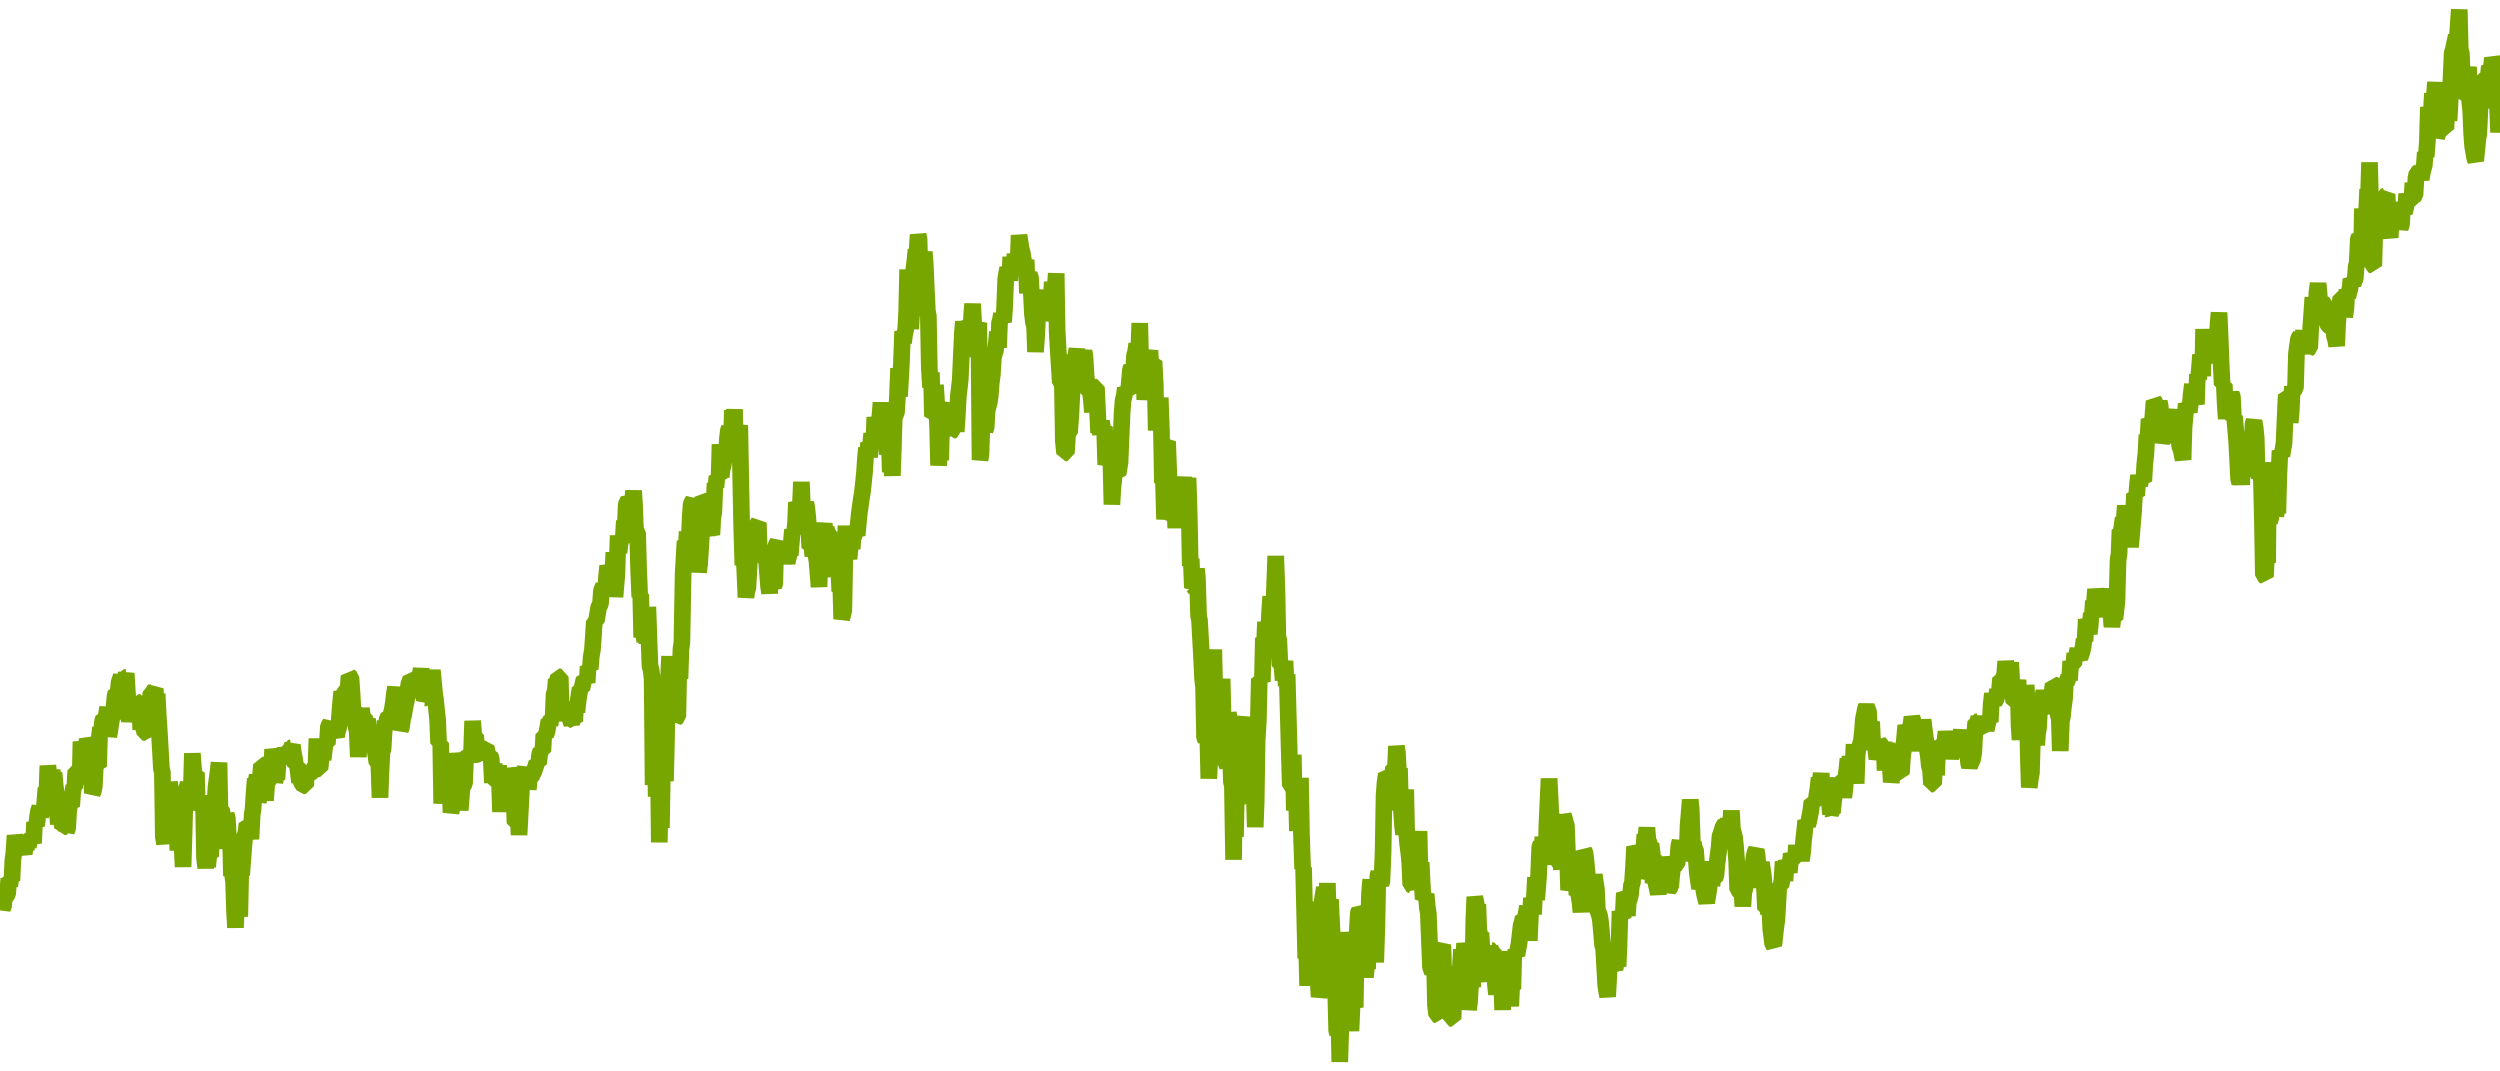 <?xml version="1.0" encoding="utf-8"?>
<svg xmlns="http://www.w3.org/2000/svg" xmlns:xlink="http://www.w3.org/1999/xlink" width="1050" height="450" version="1.1" baseProfile="full" viewBox="0 0 1050 450">
<rect width="1050" height="450" x="0" y="0" id="0" fill="none"/>
<g clip-path="url(#zr2032-c0)">
<path d="M0.2 379.4L0.6 378.5L1.1 381.5L1.5 380.6L1.9 375.7L2.4 376.6L3.2 375.6L3.7 369L4.1 372.2L4.5 368.7L5 369.9L5.4 361.2L5.8 358.5L6.3 350.9L6.7 352.7L7.1 354.7L8 355L8.4 356L9.3 355.1L9.7 357L10.2 358.6L10.6 355.6L11 356.5L11.5 354.4L11.9 355.7L12.3 353.2L13.2 351.9L14.1 354.1L14.5 345.4L15.4 346.8L15.8 342.8L16.2 340.5L16.7 339L17.1 342.6L17.5 341.4L18.4 342.1L18.8 337L19.3 330.9L19.7 332.3L20.1 321.6L20.6 325.5L21.4 325.9L21.9 323.6L22.3 326.5L22.7 324.6L23.2 330.2L23.6 333.3L24.5 346.2L24.9 342L25.3 344L25.8 343.4L26.2 347.5L27.1 347.2L27.5 339.8L27.9 349.1L28.4 347.9L28.8 341.2L29.2 337.9L30.1 338.6L30.5 333L31 330.1L31.4 331.1L31.8 323.8L32.7 323.7L33.6 329.5L34 311.5L34.4 313.2L34.9 317L35.3 319.8L36.2 317.7L36.6 310.3L37 311.4L37.5 320L38.3 320L38.8 333.1L39.2 332.3L39.6 330.3L40.1 320.6L40.5 321.5L41.4 321.9L41.8 308.9L42.2 305.6L42.6 307.3L43.1 302.8L43.5 301.7L44.4 301.9L45.2 297.1L45.7 309.3L46.1 307L46.5 304.2L47 301.3L47.4 301.9L47.8 297.6L48.3 292.6L48.7 290.8L49.6 291L50 286.7L50.9 283.9L51.3 286.7L51.7 284.5L52.6 284.6L53 282.8L53.9 297.1L54.3 303.1L54.8 299.4L55.2 300.2L56.1 300.1L56.5 295.4L56.9 298.1L57.4 298.9L57.8 295L58.7 295.1L59.1 306.5L59.5 302.3L60 303.3L60.4 306.2L60.8 307.6L61.7 307.9L62.1 306.4L62.6 297.3L63.4 291L64.3 290.7L65.2 289.3L65.6 295.9L66 291.4L66.5 301.1L66.9 307.1L67.8 322.9L68.2 324.3L68.6 351.4L69.1 354.4L69.5 340.3L69.9 339.7L70.8 346.2L71.2 328.5L71.7 332L72.1 341.4L72.5 346.6L73.4 346.5L73.8 341L74.3 344.2L74.7 357.2L75.1 350.4L75.6 354L76.4 353.9L76.9 364.1L77.3 350.5L77.7 334.8L78.2 332.2L78.6 330.5L79 328.9L79.9 336.8L80.3 332.9L80.8 316.4L81.2 322.2L81.6 325.1L82.5 324.5L82.9 340.3L83.4 337.9L83.8 338.6L84.2 334.2L84.6 338.7L85.5 339L85.9 360.4L86.4 364.5L86.8 360.9L87.2 364L87.7 359.3L88.5 359.6L89 348.1L89.8 335.6L90.3 337.9L90.7 330.6L91.6 324L92 320.3L92.4 342L92.9 340.1L93.3 341.1L93.7 356.5L94.2 350.2L94.6 348.5L95 341.9L95.5 343.9L95.9 351.2L96.8 351.2L97.2 367.9L97.6 366.7L98.1 370.4L98.5 382.5L98.9 389.6L99.4 378.3L99.8 375.8L100.2 375L100.7 385L101.1 366.8L101.5 367.5L102.4 355.6L102.8 351.1L103.3 349.9L103.7 346L104.6 346.4L105.4 352.4L105.9 342.3L106.3 339.7L106.7 333.3L107.2 327.1L107.6 327.9L108 325.6L108.5 336.5L108.9 335.2L109.3 326.9L109.8 321.3L110.6 321.4L111.1 328.4L111.5 336.2L111.9 331L112.4 323L112.8 327.5L113.7 326.9L114.1 321.2L114.5 314.8L115 316.8L115.4 328.4L115.8 326.7L116.3 327.3L116.7 321.7L117.1 317.9L118 318.3L118.9 318.3L119.7 314.5L120.2 316.1L120.6 317.9L121 320.9L121.5 314.2L122.3 314.1L122.8 313L123.2 316.1L123.6 318L124.1 321.5L124.9 321.3L125.8 328.6L126.2 326L126.6 328.7L127.5 330L128.4 330L128.8 321.7L129.2 324.1L129.7 322.4L130.1 323.6L130.5 324.5L131.4 324.1L131.8 323.2L132.3 321.5L132.7 322.1L133.1 310.2L133.6 322.9L134.4 322.9L135.3 314.4L135.7 319.1L136.2 315L136.6 312.4L137.5 312.4L137.9 305.2L138.8 303.6L139.2 308.7L139.6 306.6L140.5 306.9L140.9 308.2L141.4 309.3L141.8 306.7L142.2 305.9L143.1 294.6L143.5 290.5L144 292.6L144.4 291.5L145.3 290.4L145.7 289.2L146.1 290.6L146.6 283.9L147.4 284.6L147.9 291.9L148.3 299.4L148.7 297.2L149.2 303.9L149.6 305.5L150 307.1L150.5 317.9L150.9 311.4L151.3 305.2L151.8 297.5L152.2 300.8L153.1 300.9L153.5 307.2L153.9 302.6L154.4 301.9L154.8 311.4L155.2 310.2L156.1 310.3L156.5 308.9L157.4 314L158.3 320.3L159.1 320.7L159.6 335L160 324.4L160.4 316.1L160.9 314.5L161.3 307.6L161.7 302.8L162.2 306.4L162.6 301.9L163 301.3L163.9 301.3L164.8 297.7L165.2 295.2L165.6 291.6L166.1 288.6L166.5 296.5L167.4 296.5L167.8 299.9L168.2 306.5L168.6 305.5L169.1 301.8L169.5 300.6L169.9 298L170.8 293.6L171.2 291.1L171.7 287.3L172.5 285.2L173.4 285.5L173.8 286.2L174.7 286.2L175.6 284L176.4 283.8L176.9 280.9L177.3 284.9L177.7 291.5L178.2 293.7L178.6 293.1L179.5 293.2L179.9 289.2L180.3 285L180.8 282.4L181.2 285.1L181.6 281.5L182.5 291.1L182.9 293.8L183.8 302.3L184.2 312.1L185.1 312.2L185.5 337.5L186 331.3L186.8 320.7L187.3 327.5L188.1 327.8L188.6 335.6L189 325.6L189.4 341.3L189.9 339.1L190.3 329.9L191.2 319.8L191.6 324.2L192 316.4L192.5 319.3L192.9 333.8L193.3 340.3L194.2 329L194.6 329.9L195.1 329.1L195.5 319.3L195.9 316.9L196.8 317.1L197.2 317.7L197.7 320.1L198.1 314.4L198.5 302.8L199 308.9L199.8 309L200.3 316.2L200.7 318.2L201.1 312.5L201.6 313.7L202 317L202.9 317.7L203.3 314.2L204.2 313.8L205 317.6L205.9 317.7L206.3 318.4L206.8 328.8L207.2 321.8L207.6 320.9L208.1 328.6L208.9 328.6L209.4 321.5L209.8 328.8L210.2 341L210.6 333.3L211.1 328.9L211.9 326.2L212.4 338.6L212.8 333.9L213.2 334.6L213.7 322.7L214.1 325.2L214.5 323.3L215 324.5L215.4 331.2L215.8 331.9L216.3 345.7L217.1 345.7L217.6 340.8L218 350.7L218.4 343.2L218.9 333.7L219.3 323.9L219.7 324.6L220.2 323.8L220.6 322.5L221 326.5L221.5 324.2L221.9 331.6L222.3 326.8L223.2 326.4L223.6 325.1L224.1 324.4L224.9 322.1L225.4 320.5L226.2 320.6L226.7 316.6L227.1 315.5L228 315.5L228.4 308.5L229.3 308.6L229.7 307.4L230.1 305.2L230.6 302.5L231 304.6L231.4 301.5L232.3 301.6L232.7 291.5L233.2 290.4L233.6 285.3L234 286.5L234.5 284.2L235.3 284.3L235.8 300.9L236.2 301.9L236.6 300.5L237.5 297.8L238.4 298L239.2 299.3L239.7 302.9L240.1 303.8L240.5 302.3L241.4 302.9L241.8 295L242.3 299.1L242.7 295.3L243.1 292.4L243.6 289.3L244.4 289.3L244.9 286.8L245.3 285.2L246.2 285.4L246.6 286.7L247 280L247.9 281L248.3 275.9L248.8 273L249.2 267.6L249.6 261.1L250.5 260.7L251.4 255.2L252.2 253.6L252.6 248.1L253.5 245.9L253.9 250L254.4 247.1L254.8 241.6L255.2 237.7L255.7 239.1L256.5 245.8L257 239.4L257.4 240.7L257.8 232L258.3 250.7L259.1 241L259.6 224.9L260 232.2L260.4 228.1L260.9 227L261.7 227.5L262.2 218.7L262.6 221.7L263 211.9L263.5 210.8L263.9 209.9L264.8 210.7L265.6 211.8L266.1 206.1L266.5 211.8L266.9 222.8L267.8 223.8L268.2 238.7L268.7 250.8L269.1 249.5L269.5 267.7L270 265.2L270.4 266.8L270.8 269.4L271.3 255.3L271.7 270.4L272.1 254.9L272.6 269.1L273 280.1L273.4 280.9L273.9 285.2L274.3 329.7L274.7 304.1L275.2 313.4L275.6 334.6L276 316.2L276.5 318.6L276.9 353.8L277.3 334.3L277.8 347.7L278.2 323L279.1 326.3L279.5 328L279.9 311.7L280.4 283.6L280.8 284.4L281.2 275.6L281.7 292.1L282.1 287.5L282.5 289.5L283 297.4L283.8 301.7L284.7 301L285.1 280.1L285.6 285.1L286 272.6L286.4 269.8L286.9 241.5L287.7 227.2L288.2 229.7L288.6 223.3L289 238.8L289.5 226L289.9 216.9L290.3 211.6L290.8 210.7L291.2 210L292.1 229.8L292.5 218L292.9 229.9L293.4 240.3L293.8 237.3L294.6 224.9L295.1 208.8L295.9 209.7L296.4 210.5L296.8 219.1L297.2 223.6L298.1 222L299 224.6L299.4 217.1L299.8 215.3L300.3 202.9L300.7 204.7L301.1 200.1L302 200.9L302.4 186.6L302.9 200.3L303.3 197L303.7 195.6L304.2 192.6L305 192.7L305.5 184.2L305.9 180.8L306.3 179.8L306.8 190.6L307.2 184.6L307.6 172.3L308.1 179.1L308.5 171.9L308.9 190.6L309.4 186.7L309.8 184.4L310.2 181L310.7 178.6L311.1 200.8L311.5 220.9L312 237.4L312.4 231.5L312.8 239.4L313.3 250.9L313.7 247.9L314.1 247.2L314.6 238.4L315 228.5L315.9 229.6L316.3 227.9L316.7 229.5L317.2 226.9L317.6 222.3L318 220.2L318.5 219.6L318.9 231.7L319.3 232.6L319.8 229.8L320.2 232.9L320.6 236L321.1 230.4L321.5 232.8L321.9 235.2L322.8 246.3L323.2 249.1L323.7 243.2L324.1 247.1L324.5 243.9L325 246.1L325.4 245.1L325.8 229.1L326.3 228.4L326.7 227.7L327.1 231.1L327.6 232.5L328.4 232.5L329.3 236.3L329.7 234.8L330.2 230.5L330.6 236.4L331.5 232.4L331.9 233.2L332.8 222.6L333.2 223.3L333.6 223.9L334.1 220.2L334.5 211L335.4 213.2L335.8 214.1L336.2 211.2L336.6 202.4L337.1 216L337.9 216.6L338.4 211.2L338.8 212.9L339.2 216.6L339.7 222.4L340.1 230L341 229.7L341.4 233.5L342.3 228.5L342.7 233.3L343.1 235.4L344 246.5L344.4 232.2L344.9 231.2L345.7 223.1L346.2 219.8L346.6 227.7L347 221.8L347.5 223.7L348.3 223.9L348.8 230.9L349.2 232.4L349.6 240.1L350.1 241L350.5 239L351.4 239.2L351.8 240L352.2 237.5L352.7 248.4L353.1 245.1L353.5 260L354.4 256.4L354.8 235.5L355.3 220.8L355.7 229.8L356.6 234.7L357.4 226.4L357.9 230.5L358.3 225.9L358.7 225L359.2 223.3L360 224.8L360.5 219.7L360.9 215.6L361.8 209.2L362.2 206.8L362.6 203.3L363.1 198.2L363.5 192.3L363.9 188.1L364.4 192L364.8 185.9L365.2 192L365.7 186.1L366.1 182.1L367 186.8L367.4 175.2L367.8 178.4L368.3 176.3L368.7 184L369.1 177.7L369.6 174.4L370 169.1L370.4 175L371.3 177L371.7 177.7L372.2 178.9L372.6 190.9L373 188.2L373.5 184.4L373.9 198.3L374.3 192.2L374.8 199.8L375.2 188.3L375.6 174.8L376.5 173.6L376.9 167L377.4 154.7L377.8 166.5L378.2 159.8L378.6 152.4L379.1 139.1L379.5 144L379.9 140.7L380.4 138.4L380.8 130.8L381.2 113.2L381.7 130.8L382.1 126L382.5 138.2L383.4 121.9L383.8 113.1L384.3 109.1L384.7 104.9L385.1 106.2L385.6 98.6L386 100.4L386.4 113.8L387.3 113.5L388.2 105.8L388.6 110.7L389 120.3L389.5 130.7L389.9 132.7L390.3 154.1L390.8 162.7L391.2 156.4L391.6 174.8L392.5 174.3L392.9 161.7L393.4 169.4L393.8 179.7L394.2 195.5L394.7 189.1L395.1 193.3L395.5 176.6L396 182.9L396.4 176L396.8 181.2L397.7 181.2L398.1 172.8L398.6 170.7L399 169.7L399.4 181.2L400.3 180.7L400.7 170L401.2 172.5L401.6 181.3L402 175.6L402.5 166.4L402.9 163L403.3 159.5L403.8 148.5L404.2 139.9L404.6 135.1L405.1 138.3L405.5 140.2L405.9 136.8L406.8 143.3L407.2 134.7L407.7 140.1L408.1 132.3L408.5 127.6L409 137.2L409.4 149.9L409.8 145.3L410.3 140.5L410.7 136.5L411.1 135.6L411.6 193.2L412 190.8L412.4 179.1L413.3 177.1L413.7 180.8L414.2 179.4L414.6 172.3L415.5 169L415.9 166.3L416.3 161L416.8 157.2L417.2 150.3L417.6 148.8L418.1 147.1L418.5 143.7L418.9 139.4L419.4 146L419.8 135.5L420.2 134.3L420.6 131.8L421.1 134.3L421.5 135.2L421.9 129.9L422.4 117.1L423.2 112.5L423.7 114.4L424.1 117.9L424.5 107.9L425 114.3L425.8 112.3L426.3 106.7L426.7 111L427.1 108.4L427.6 110.9L428 98.8L428.9 104.6L429.3 105.9L429.7 108.4L430.2 111L431 109.2L431.5 123.2L431.9 115.8L432.3 115.2L432.8 116.6L433.2 123.7L433.6 131.7L434.1 135.8L434.5 136.6L434.9 147.8L435.4 141.2L435.8 132.3L436.2 130.5L437.1 129.8L438 121.8L438.4 134.5L438.8 132.7L439.7 131.4L440.6 128.1L441 133.7L441.4 130.2L441.9 118.4L442.3 121.4L443.2 121.2L443.6 114.8L444 139.1L444.5 147.9L445.3 160.5L446.2 161.2L446.6 185.1L447.1 190.3L447.9 190.2L448.4 182.1L449.2 181.7L449.7 175.3L450.1 167.4L450.5 160.8L451.4 149.1L451.8 149.7L452.3 146.5L452.7 154.2L453.1 159.8L453.6 151.8L454.4 151.3L455.3 147.4L455.7 150L456.2 158.4L457 164.4L457.9 164.6L458.3 167.1L458.8 173.1L459.6 162.6L460.5 162.7L461.4 181.7L461.8 180.6L462.2 182L462.6 176.9L463.1 179.9L463.9 179.3L464.4 195.2L464.8 193.5L465.2 191.6L465.7 189.9L466.5 190L467 211.9L467.4 205.1L467.8 201.4L468.3 193.1L468.7 198.7L469.6 199.1L470.4 194.4L470.9 182.5L471.3 173.1L471.7 168.1L472.2 166.2L472.6 163L473 165L473.5 163.3L473.9 165.1L474.8 155.2L475.2 154.2L475.6 155.7L476.1 156.5L476.5 149.1L476.9 148.2L477.4 144.4L477.8 148.3L478.2 149.5L478.7 135.7L479.1 153.2L480 154L480.4 155.1L480.8 167.9L481.3 162.5L481.7 156.4L482.1 150.4L482.6 149.1L483 147.2L483.4 156.3L483.9 152.1L484.7 151.8L485.2 161.3L485.6 180.8L486 174L486.5 171.2L486.9 179.4L487.3 167L487.8 180.8L488.2 202.9L488.6 200.1L489.1 218.1L489.5 214.6L489.9 186.1L490.4 185.5L490.8 196.3L491.2 205.3L492.1 205.4L492.5 208L493 218.5L493.4 210.7L493.8 221.8L494.3 209.2L495.1 209.1L495.6 221.8L496 209.9L496.4 206.5L496.9 203.7L497.3 200.4L497.7 208.1L498.2 216.2L498.6 213.4L499 200.7L499.5 217.3L499.9 237.7L500.3 234.7L500.8 246.9L501.2 246.2L502.1 247.4L502.5 238.9L502.9 242.4L503.4 258.6L503.8 260.6L504.6 275.1L505.1 285.2L505.5 288.7L505.9 309.7L506.4 310.8L507.2 306.6L507.7 327L508.1 319.2L508.5 317.8L509 306.9L509.4 282.1L509.8 272.8L510.3 295L510.7 302.8L511.1 303.8L511.6 303L512.4 304.9L513.3 285.1L513.7 301.7L514.2 316.6L514.6 317.2L515 320.6L515.5 321.9L515.9 299.4L516.3 301.8L516.8 316.4L517.2 328.6L517.6 329.6L518.1 361.1L518.5 333.7L518.9 351.5L519.4 326.4L519.8 318.3L520.2 319.9L520.7 324.6L521.1 306.8L521.5 303.8L522 301.1L522.4 313.4L522.8 322.7L523.3 323.7L523.7 321.4L524.1 335.4L524.6 336L525 316.4L525.4 319.4L525.9 330.7L526.7 330.3L527.2 347.4L527.6 336.4L528 310.7L528.5 302.9L528.9 285.2L529.8 285.4L530.2 286.3L530.6 267.9L531.1 270L531.5 261.2L531.9 267.4L532.8 267L533.2 257.7L533.7 250.5L534.1 256.1L534.5 260.7L535 255.1L535.8 233.5L536.3 247.1L536.7 267.7L537.1 268.7L537.6 279.6L538.4 279.6L538.9 285.7L539.7 277.6L540.2 288.1L540.6 283.2L541 298.1L541.5 316.3L541.9 329.9L542.8 330.4L543.2 317L543.6 340.4L544.1 337.1L544.5 333L544.9 349L545.4 339.5L545.8 337.6L546.2 326.7L546.6 350.1L547.1 364.9L547.5 364.4L548.4 402.5L548.8 398.8L549.2 414L549.7 405.4L550.1 380.8L551 380.2L551.4 393.4L551.8 385.2L552.3 401.5L552.7 399L553.1 400.6L554 418.7L554.4 416.9L554.9 397.1L555.3 378.6L556.2 372.8L556.6 380.2L557 384.8L557.5 370.9L557.9 384.6L558.3 380.6L558.8 377.8L559.6 394.1L560.1 412.4L560.9 412.9L561.4 432.9L561.8 434.1L562.2 420.3L562.7 446L563.1 433.4L563.5 427.7L564 422.6L564.4 427.3L564.8 408.8L565.3 391.5L566.1 404.4L566.6 420.5L567.4 433L567.9 421.4L568.7 421.5L569.2 423.1L569.6 399L570.5 383.4L570.9 382.4L571.8 383.2L572.2 395.5L572.6 403.1L573.1 407L573.5 410.4L573.9 406.1L574.4 406.9L574.8 389.4L575.2 374.9L575.7 369.4L576.1 379.9L577 379.2L577.4 389.3L577.8 404.2L578.3 388.7L578.7 367.9L579.1 366.4L579.6 370.2L580 371.4L580.4 370.1L580.9 357.7L581.3 334.2L581.7 328.8L582.2 325.2L583 325.7L583.5 330.2L583.9 340.3L584.3 328.6L584.8 337.1L585.2 322.2L586.1 322.1L586.5 313.4L586.9 316L587.4 325.3L587.8 322.6L588.2 338.7L588.6 340.2L589.1 347.1L589.5 350.4L589.9 339.4L590.4 331.6L590.8 350L591.2 354.4L591.7 358.2L592.1 362.4L592.5 371.6L593.4 372.1L593.8 373L594.7 366.3L595.1 364.2L595.6 354.7L596 349.1L596.4 367.1L596.9 362.2L597.3 370.7L597.7 377.6L598.2 377L599 375.6L599.5 381.3L599.9 383.7L600.3 393.8L600.8 406.2L601.6 408.4L602.1 407.4L602.5 404.6L602.9 422.2L603.4 426.2L604.2 426.6L604.7 416.5L605.1 401.3L605.5 397.9L606 396.8L606.4 410L607.3 410.8L607.7 416.2L608.1 423.8L609 420.3L609.4 427.7L610.3 427.9L610.7 415.3L611.2 406.1L611.6 412.1L612 413.2L612.5 406.1L613.3 407.2L613.8 398.8L614.2 403.5L614.6 406.5L615.1 396.2L615.5 398.4L615.9 396.7L616.4 409.2L616.8 424.1L617.2 420.8L617.7 412.6L618.1 409.4L618.5 414.6L619 386.4L619.4 376.7L620.3 381.2L620.7 379.8L621.1 390.7L621.6 392.8L622 391.8L622.4 398.7L622.9 401.1L623.3 402.8L623.7 400L624.2 402.8L624.6 409.2L625 412.2L625.5 399.3L625.9 398.1L626.3 399.2L627.2 399.3L627.6 406.3L628.1 413.8L628.5 417.6L628.9 414.4L629.4 416.4L629.8 410.7L630.2 406.9L630.6 409.1L631.1 424.2L631.5 399.5L631.9 407.9L632.8 399.8L633.2 410.7L633.7 411.7L634.1 416.8L634.5 422.6L635 412.3L635.4 415.5L635.8 400.6L636.3 401.4L636.7 399.2L637.1 401.2L637.6 398.4L638 396.3L638.9 388.4L639.3 387.5L639.7 385.3L640.6 385.7L641.5 380.7L641.9 386.4L642.3 395.1L642.8 384L643.2 377.2L643.6 378.7L644.1 384L644.5 375.5L644.9 368.5L645.4 377.9L645.8 373.2L646.2 367.9L646.7 355.5L647.1 354.8L647.5 359.9L648 351.5L648.4 357.5L648.8 358.4L649.3 363.2L649.7 346.2L650.6 327L651 334L651.4 343.2L651.9 341.9L652.3 356.3L652.7 355.7L653.2 357L653.6 361.1L654.5 361.5L655.3 360.2L655.8 365.1L656.2 355L656.6 342.3L657.1 343.9L657.5 345.7L657.9 346.6L658.4 360.4L658.8 373.8L659.7 370.7L660.1 367.2L660.5 360.7L661 366.6L661.4 371.9L661.8 365.4L662.3 375.9L662.7 374.8L663.1 375.8L663.6 378.9L664 383.1L664.4 373.9L664.9 368.8L665.3 357.4L665.7 358.1L666.2 362.4L666.6 366.8L667 377.3L667.5 372.8L667.9 375.1L668.3 381.7L668.8 373.2L669.2 371L669.6 367.4L670.1 370.9L670.5 373.4L670.9 382.1L671.8 384.5L672.2 386.9L672.6 391.3L673.1 397.1L673.5 398.1L674.4 413.8L674.8 416.3L675.2 418.6L675.7 409.9L676.1 399.4L676.5 407.5L677 404.8L677.4 403.7L677.8 405.1L678.3 407.1L679.1 402.8L679.6 405.9L680 396.8L680.4 382.7L680.9 384.7L681.7 385.3L682.2 375.1L682.6 375.7L683 378.7L683.5 384.6L683.9 378.8L684.3 377.8L684.8 375.9L685.2 371.7L685.6 371L686.1 363.7L686.5 355.6L686.9 356.5L687.8 358.1L688.2 368.6L688.7 366.9L689.1 366.1L690 365.7L690.4 357.1L690.8 350.5L691.3 351.4L691.7 347.6L692.1 352.8L692.6 353.9L693 355.3L693.4 354.4L693.9 358.1L694.3 370.9L694.7 365.6L695.2 369.8L695.6 371.3L696.5 375.4L696.9 372.3L697.3 367.6L697.8 366L698.2 362.5L699.1 362.1L699.5 360.7L699.9 361.7L700.4 372.6L700.8 373.5L701.7 372.3L702.1 367.7L702.5 364.5L703 359.9L703.4 363.4L704.3 362.8L704.7 360.6L705.1 355.3L705.6 353.2L706 360.3L706.4 359.6L707.3 357.9L707.7 354.7L708.2 358.1L708.6 357.1L709 346.6L709.9 335.9L710.3 339.6L710.8 354.4L711.2 353.8L711.6 356.2L712.1 356.8L712.9 366.9L713.8 373.1L714.2 371.5L714.6 372.4L715.1 368.2L715.5 373L715.9 375.6L716.8 379.1L717.7 373.6L718.1 370.1L718.5 361.8L719 371.9L719.4 369.1L720.3 369L720.7 367.5L721.1 363.1L721.6 359.1L722 356.1L722.4 351.1L722.9 349.9L723.7 347.2L724.2 346.6L724.6 345.8L725.5 346L725.9 344.2L726.3 350.9L726.8 347.9L727.2 340.4L727.6 348.1L728.5 351.5L728.9 355.2L729.4 361.8L729.8 373.6L730.7 374.3L731.5 372.1L732 380.7L732.4 374.7L732.8 373.5L733.3 368.3L733.7 369.1L734.6 362.2L735 372.8L735.4 368.6L735.9 370.2L736.3 363.4L736.7 359.8L737.2 357.7L737.6 357L738 359.3L738.5 364.7L738.9 366.2L739.8 362.3L740.6 367.6L741.1 373.3L741.5 381.8L742.4 381.8L742.8 383.5L743.2 377.9L743.7 390.1L744.1 393.2L744.5 396.4L745 397.1L745.4 393.4L745.8 389.9L746.3 386.2L746.7 379.3L747.1 372.1L748 372L748.4 369.8L748.9 361.9L749.3 364.1L749.7 370L750.2 361.4L750.6 362.7L751.5 366.4L751.9 362.3L752.3 358.7L753.2 360.5L754.1 360.3L754.5 355L754.9 359.8L755.4 355.8L756.2 359.3L756.6 361.4L757.1 358L757.5 352.9L757.9 349.5L758.4 344.7L758.8 345.7L759.2 346.7L759.7 344.8L760.5 340.8L761 336.7L761.8 336.8L762.7 336.9L763.1 333.8L763.6 330.7L764 326.7L764.4 328.6L764.9 324.8L765.3 330.8L765.7 328.4L766.6 328.9L767 327.5L767.9 330.1L768.3 336.5L768.8 341.9L769.2 340.8L769.6 341.4L770.5 333L770.9 331.5L771.4 329.5L771.8 330.9L772.2 328.6L773.1 328.6L774 330.9L774.4 334.9L774.8 331.8L775.3 326L775.7 323L776.1 318.7L776.6 321.3L777 317.8L777.4 321L778.3 321L778.7 312.6L779.2 322.2L779.6 329.1L780 317L780.5 313.3L780.9 314.2L781.8 311L782.2 307.4L782.6 302.1L783.5 297.6L783.9 296.6L784.8 299L785.2 307.4L785.7 303.9L786.1 303.2L786.5 311.9L787.4 311.6L788.3 318.7L788.7 317.4L789.1 311.9L790 312.9L790.9 314.6L791.3 311.6L791.7 323.6L792.2 315.5L792.6 312.4L793 314.9L793.9 321L794.3 328.5L794.8 325.7L795.2 323.8L795.6 325.9L796.1 324.2L796.5 321.5L796.9 319.6L797.4 318.3L797.8 324.6L798.6 324.9L799.1 317.1L799.5 314.8L799.9 310.2L800.4 304.7L800.8 306L801.7 306.5L802.5 305L803 301.2L803.4 302.5L803.8 307.1L804.3 308.6L804.7 315.5L805.1 308.4L806 308.3L806.4 307.4L806.9 304.8L807.3 307.6L807.7 302.3L808.2 306.5L808.6 309.5L809 312.1L809.5 314.9L809.9 317.6L810.3 321.6L810.8 323.2L811.2 329.3L812.1 329.3L812.5 322.8L812.9 317.2L813.4 325.6L813.8 313.1L814.2 311.8L814.7 314.7L815.1 318.1L815.5 314.2L816 312L816.8 311.8L817.3 307.3L817.7 309.8L818.1 314.4L818.6 313.3L819 316.7L819.4 318L819.9 316.6L820.3 313.1L820.7 310.8L821.2 310.2L822 310.1L822.9 309.7L823.3 310.4L823.8 306.5L824.2 315.8L824.6 314.2L825.1 314.9L825.9 313.9L826.4 316.3L826.8 320.5L827.2 322L827.7 320.6L828.5 318.9L829 315.9L829.4 307.8L829.8 303.2L830.7 303.1L831.1 301.2L831.6 303.2L832 305.3L832.9 305.4L833.7 304L834.2 306.6L835 303.1L835.5 301.8L835.9 303.2L836.3 295.6L836.8 291.3L837.2 294.3L837.6 295L838.5 293.4L838.9 289.6L839.4 290.9L839.8 289.9L840.2 285L841.1 285L841.9 283.8L842.4 277.8L842.8 280.3L843.2 284L844.1 282.3L844.5 278.2L845 287.7L845.4 291.8L845.8 294.7L846.7 294.7L847.1 289.3L847.6 285.5L848 304.8L848.4 310.7L848.9 302L849.7 302L850.2 298.5L850.6 301.5L851 287.7L851.5 297.6L851.9 318.3L852.3 330.7L852.8 326.7L853.2 324.6L853.6 311.2L854.1 309.2L854.9 309.2L855.4 312.9L855.8 308L856.2 305.6L856.7 296.1L857.5 296.6L858.4 290.1L858.8 292.6L859.7 297L860.1 296.2L860.6 297.4L861 298.1L861.4 298.7L861.9 290.6L862.3 287.4L863.2 287.8L863.6 289.5L864 298.2L864.5 300.5L864.9 301.9L865.3 315.4L865.8 302.7L866.2 301.1L866.6 297.2L867.1 293.6L867.5 285.8L867.9 286.9L868.4 285.4L868.8 284.3L869.2 285.7L869.7 277.8L870.1 279.2L871 279L871.4 274.4L871.8 277.1L872.7 272.5L873.1 275.7L873.6 276.3L874.4 273.9L874.9 271.7L875.3 268.5L875.7 269.3L876.2 260.2L876.6 261.2L877.5 266.2L877.9 262.5L878.3 257.6L878.8 258.3L879.2 252.4L879.6 253.8L880.1 247.5L880.5 249.6L880.9 248.7L881.4 250.3L882.2 250.7L883.1 252.2L883.5 256.9L883.9 258.6L884.4 256.6L884.8 257.3L885.2 256.6L885.7 250.8L886.1 247.3L886.5 256.1L887 263.3L887.4 259.6L888.3 259.8L889.1 252.8L889.6 235.1L890 232.6L890.4 222.5L890.9 223.3L891.7 217.6L892.2 218.3L892.6 212.3L893 219.5L893.5 225.1L894.3 224.8L894.8 229.7L895.2 225.6L895.6 220.7L896.1 214.7L896.5 207.5L897.4 208L897.8 203L898.2 199.7L898.7 204.1L899.1 200.6L899.5 201.4L900.4 202L900.8 195L901.3 190.3L901.7 182.6L902.1 184.8L902.6 176.1L903 176.7L903.9 178.6L904.7 168.5L905.2 169.1L905.6 171.7L906.5 170.5L906.9 168.7L907.3 170.7L907.8 186L908.2 184.5L908.6 182.3L909.1 180.4L909.9 177.8L910.4 179.7L910.8 180.9L911.7 185.9L912.1 181L912.5 174.2L913 173.5L913.8 175L914.3 182.8L915.1 184.5L915.6 188L916 188.6L916.9 193.1L917.3 179.4L918.2 169.7L918.6 170.4L919.5 173L919.9 169.9L920.3 165.5L920.8 161.4L921.2 168.1L922.1 168.2L922.5 169.8L922.9 157.2L923.4 159.3L923.8 154.3L924.2 149L924.6 151.8L925.1 158L925.5 138.2L925.9 151L926.4 150.3L926.8 144.1L927.2 148.8L927.7 149.7L928.5 142.9L929 149.2L929.4 152.4L929.8 145.9L930.3 143.5L931.1 143.9L931.6 135.8L932 131.3L932.4 140.3L932.9 153.2L933.3 161.6L934.2 161.5L934.6 170L935 175.9L935.5 169.9L935.9 173.9L936.3 167.7L937.2 165.5L937.6 166.5L938.1 176.4L938.5 174.8L938.9 179.5L939.4 185.3L940.2 200.9L940.7 203L941.1 198.6L941.5 203.6L942 193.2L942.8 193.1L943.3 187.4L943.7 189.3L944.1 186.6L944.6 189L945 185.2L945.9 185.3L946.3 177.9L946.7 176.8L947.2 179.9L947.6 183.8L948 197.8L948.9 200L949.3 195.9L949.8 201.9L950.2 218.5L950.6 241.6L951.5 242.2L951.9 233.4L952.4 236.4L952.8 194.1L953.2 219.3L953.7 217.5L954.5 207.2L955 211.3L955.4 205.3L955.8 216.6L956.3 214.1L956.7 215.6L957.1 199.9L957.6 189.3L958 190.5L958.4 191.4L959.3 186L959.7 176.6L960.2 165.9L961 166.2L961.5 168.4L961.9 177.5L962.3 172.9L962.8 162.3L963.2 164.1L964.1 163L964.5 148.6L964.9 145.4L965.4 142.2L966.2 140.8L966.6 145.5L967.5 138.9L968.4 148.7L968.8 140.3L969.2 146.7L970.1 146L970.5 137.7L971 130.6L971.4 124.9L971.8 132.2L972.7 131.7L973.1 122.9L973.6 119L974 123.2L974.4 130.6L974.9 127.5L975.7 127.4L976.6 127.9L977 133.2L977.5 135.8L977.9 136.6L978.8 137.3L979.2 133L979.6 136.9L980.1 135.2L980.5 141.5L980.9 142.4L981.4 145.3L981.8 135.9L982.2 131.1L982.7 128.1L983.1 125.1L984 125L984.4 126.7L984.8 133.1L985.3 129.3L985.7 121.6L986.1 124.8L986.6 122.5L987 121.2L987.4 117.3L987.9 118L988.3 119.3L989.2 117L989.6 111.9L990 110.5L990.5 100.3L990.9 99.5L991.8 108.4L992.2 87.6L992.6 94.1L993.1 90.4L993.9 90.2L994.4 79.5L994.8 81.2L995.2 68.2L995.7 87.5L996.1 111.2L997 111.6L997.4 97.1L997.8 95.7L998.3 91L998.7 95.7L999.1 91.1L999.6 91.8L1000.4 89.7L1000.9 85.8L1001.3 82.5L1002.2 82.1L1002.6 81.6L1003 93.2L1003.5 97.9L1003.9 99.8L1004.3 91L1005.2 90.8L1005.6 88.4L1006.1 86L1006.5 88.7L1006.9 85L1007.4 91.4L1007.8 94.2L1008.2 95.4L1008.6 94.6L1009.1 86.5L1009.5 88.7L1009.9 89.4L1010.4 87.1L1010.8 81.4L1011.2 84.3L1011.7 82.1L1012.1 84.3L1013 84.3L1013.4 76.8L1013.8 82.5L1014.3 82L1014.7 74.7L1015.1 72.8L1016 72.2L1016.4 72.8L1016.9 75.4L1017.3 72.9L1017.7 71.1L1018.2 69.5L1018.6 64L1019 65.9L1019.5 59.4L1019.9 45L1020.3 46.9L1021.2 46.5L1021.6 39.2L1022.1 43.8L1022.5 39.6L1022.9 34.5L1023.4 57.6L1023.8 56.5L1024.7 46.4L1025.1 48.4L1025.5 46.4L1026 52.4L1026.4 53.9L1027.3 54L1027.7 44.4L1028.1 42L1028.6 50.7L1029 43.7L1029.4 33.4L1029.9 22.3L1030.3 21.1L1031.2 16.9L1031.6 15L1032 16.7L1032.9 4L1033.3 20.8L1033.8 22.6L1034.2 33.4L1034.6 40.4L1035.5 40L1035.9 28.6L1036.4 30.9L1036.8 28.1L1037.2 41.9L1037.7 46.6L1038.1 56.1L1038.5 61.4L1039.4 66.5L1039.8 67.5L1040.7 58.5L1041.1 56.1L1041.6 45.4L1042 40.3L1042.4 33.3L1043.3 33.3L1043.7 45.3L1044.2 40.8L1044.6 40L1045 33.1L1045.5 27.8L1046.3 28.9L1046.8 24.4L1047.2 25.5L1047.6 26.5L1048.1 39.6L1048.5 42.7L1048.9 43.3L1049.4 55.6L1049.8 48" fill="none" stroke="#78a600" stroke-width="7" stroke-linejoin="bevel"/>
</g>
<defs>
<clipPath id="zr2032-c0">
<path d="M-4 0.5l1057 0l0 449l-1057 0Z" fill="#000"/>
</clipPath>
</defs>
</svg>